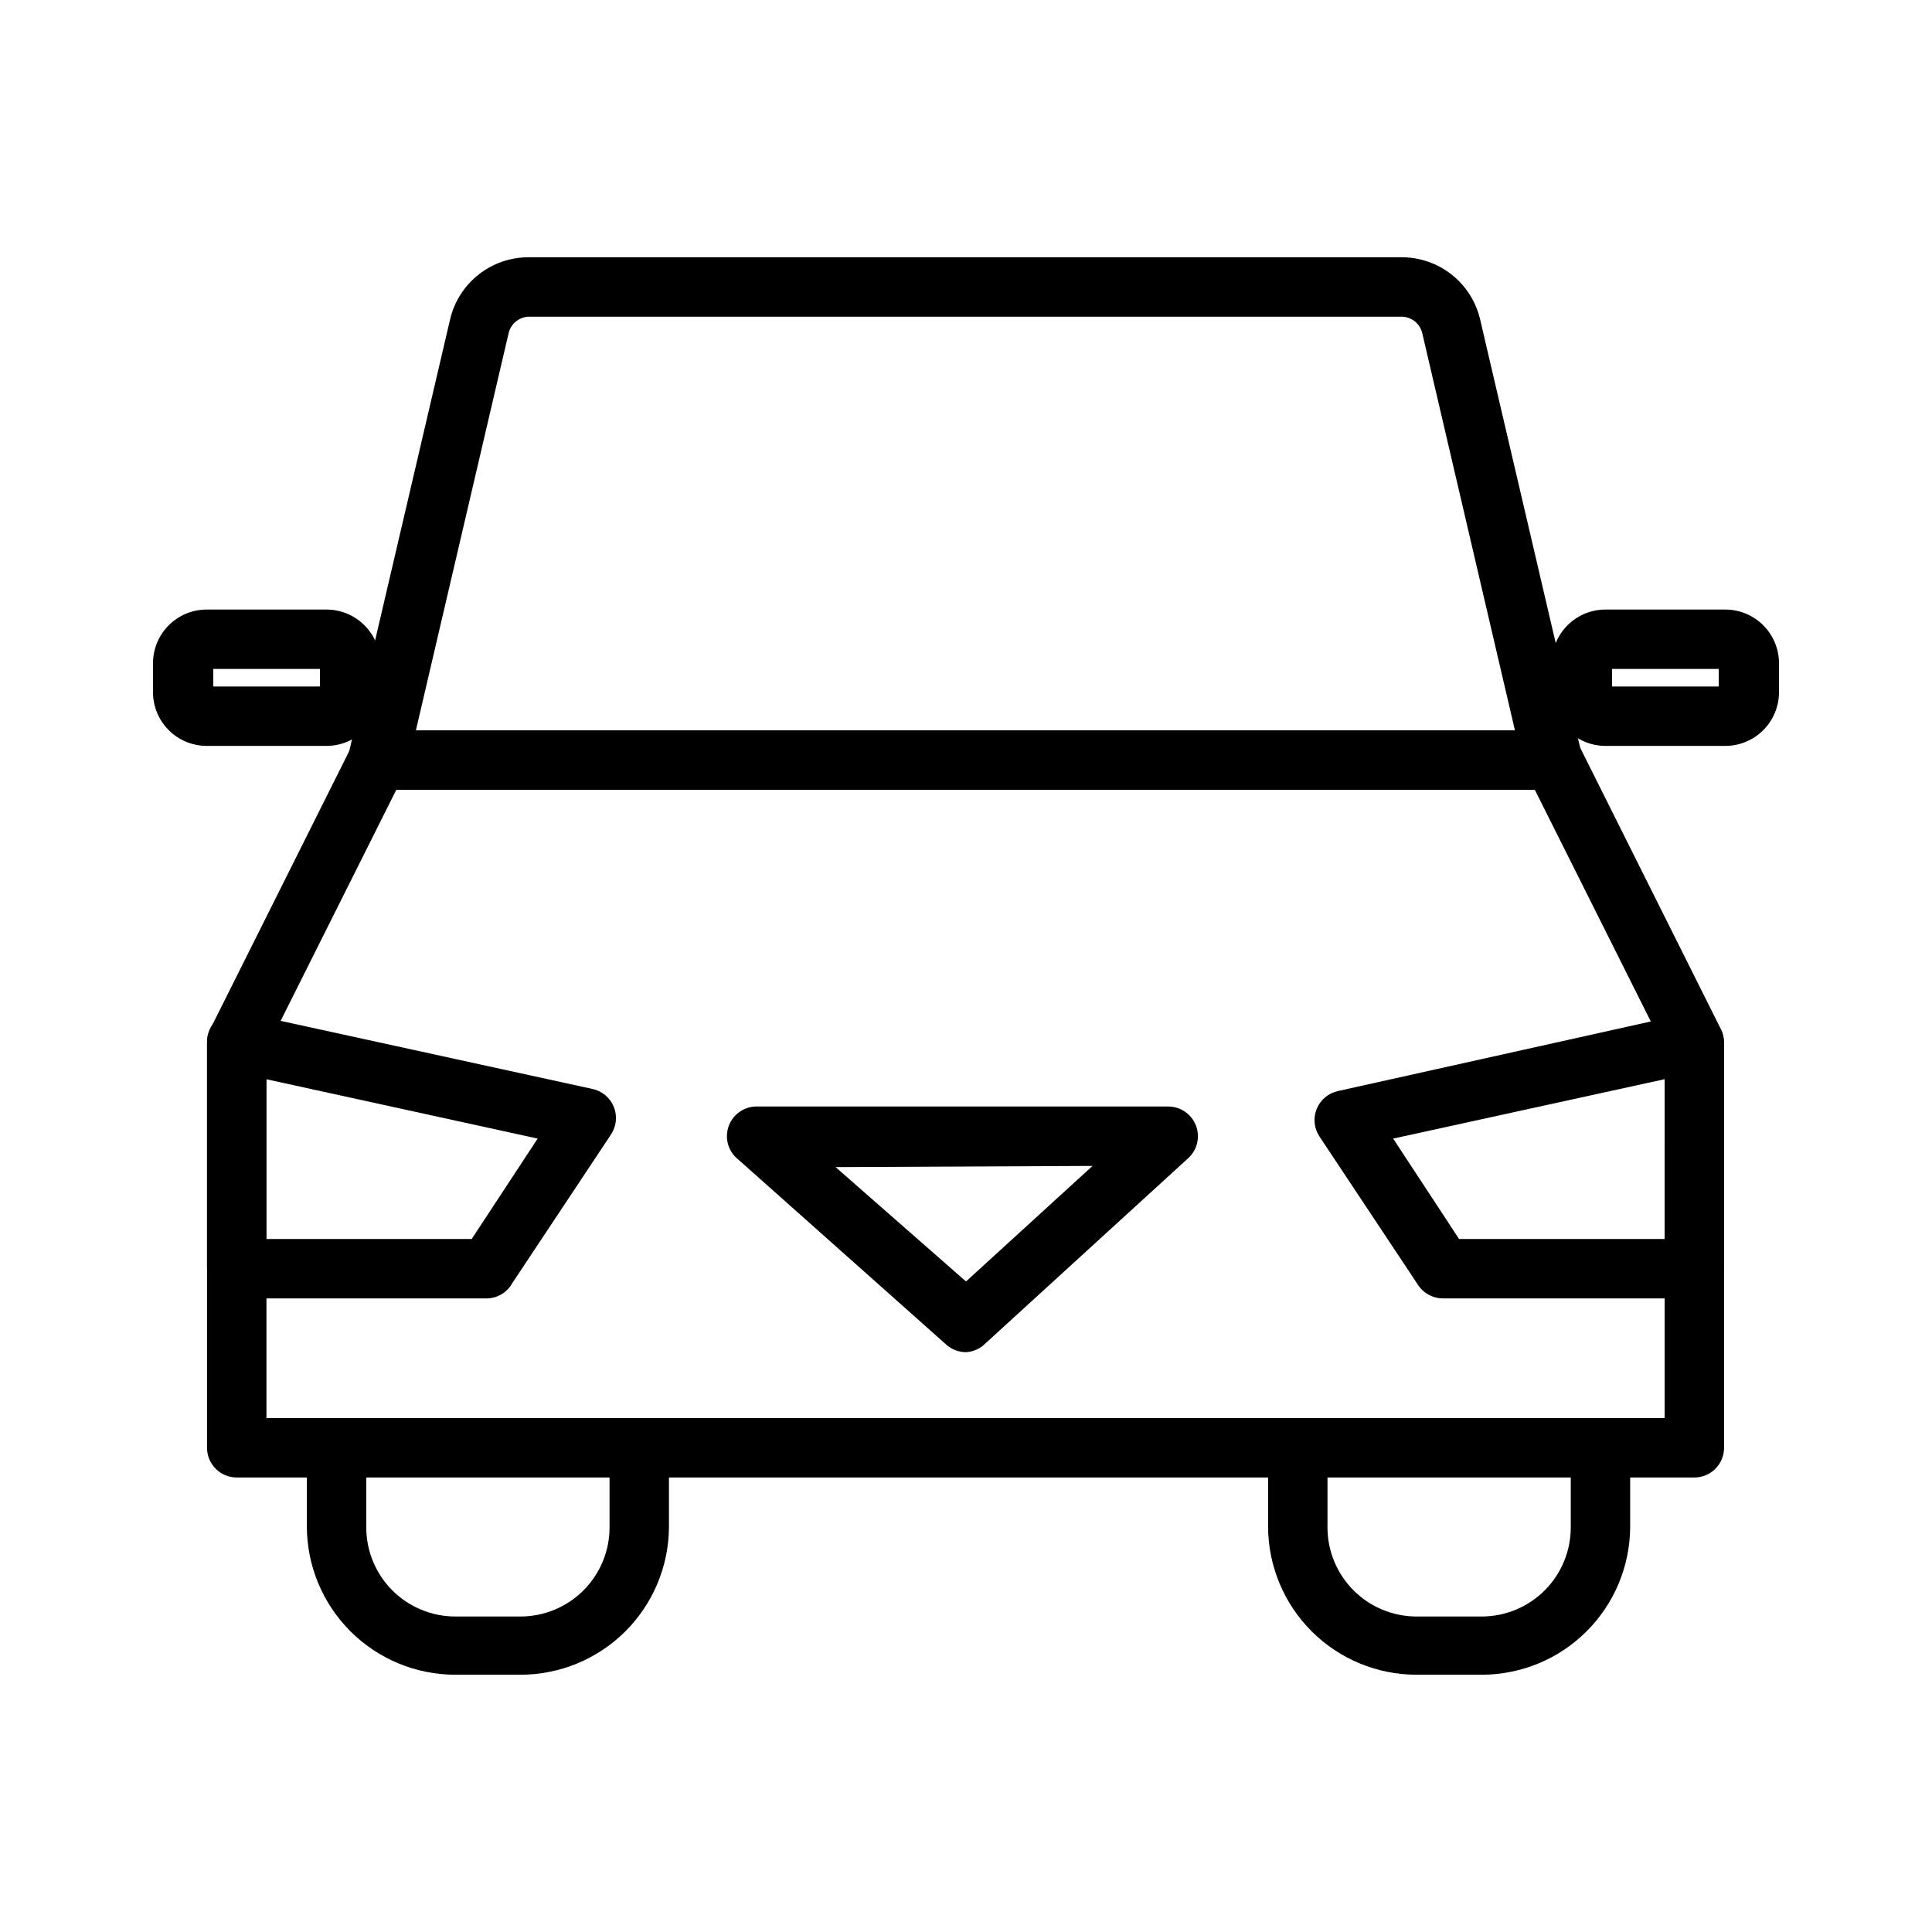 <?xml version="1.0" encoding="UTF-8"?>
<!-- The Best Svg Icon site in the world: iconSvg.co, Visit us! https://iconsvg.co -->
<svg fill="#000000" width="800px" height="800px" version="1.1" viewBox="144 144 512 512" xmlns="http://www.w3.org/2000/svg">
 <g>
  <path d="m281.92 587.82h-17.238c-10.441 0-20.453-4.144-27.832-11.527-7.383-7.383-11.531-17.395-11.531-27.832v-17.004h15.742l0.004 17.32c0 6.262 2.488 12.27 6.918 16.699 4.43 4.426 10.434 6.914 16.699 6.914h17.238c6.262 0 12.27-2.488 16.699-6.914 4.43-4.43 6.918-10.438 6.918-16.699v-17.32h15.742v17.32c-0.082 10.383-4.266 20.312-11.637 27.629-7.375 7.312-17.336 11.414-27.723 11.414z"/>
  <path d="m536.73 587.82h-17.316c-10.441 0-20.453-4.144-27.832-11.527-7.383-7.383-11.527-17.395-11.527-27.832v-17.004h15.742v17.32c0 6.262 2.488 12.27 6.918 16.699 4.43 4.426 10.434 6.914 16.699 6.914h17.238c6.266 0 12.27-2.488 16.699-6.914 4.43-4.43 6.918-10.438 6.918-16.699v-17.32h15.742v17.32c-0.082 10.371-4.254 20.289-11.609 27.598-7.356 7.312-17.301 11.426-27.672 11.445z"/>
  <path d="m593.02 535.55h-386.28c-4.348 0-7.875-3.523-7.875-7.871v-107.45c0.008-1.234 0.305-2.445 0.867-3.543l37.391-74.785c1.336-2.648 4.043-4.32 7.008-4.328h311.5c2.965 0.008 5.672 1.68 7.004 4.328l37.391 74.785h0.004c0.562 1.098 0.859 2.309 0.863 3.543v107.45c0 2.086-0.828 4.09-2.305 5.566-1.477 1.477-3.477 2.305-5.566 2.305zm-378.41-15.742h370.54v-97.773l-34.402-68.723h-301.73l-34.398 68.723z"/>
  <path d="m555.39 353.32h-311.1c-2.441 0.066-4.777-1.008-6.32-2.902-1.539-1.895-2.113-4.402-1.551-6.777l26.844-114.93v-0.004c1.09-4.711 3.746-8.914 7.535-11.918s8.488-4.629 13.324-4.613h231.28c4.836-0.016 9.535 1.609 13.324 4.613 3.789 3.004 6.449 7.207 7.535 11.918l26.844 114.93v0.004c0.562 2.375-0.008 4.883-1.551 6.777-1.543 1.895-3.875 2.969-6.32 2.902zm-301.18-15.742h291.27l-24.559-105.25c-0.594-2.602-2.922-4.438-5.59-4.406h-230.96c-2.668-0.031-4.996 1.805-5.59 4.406z"/>
  <path d="m273.26 488.09h-66.516c-4.348 0-7.875-3.523-7.875-7.871v-59.984c-0.051-2.41 1-4.711 2.856-6.246 1.859-1.535 4.316-2.133 6.672-1.625l92.652 20.23c2.539 0.555 4.641 2.324 5.617 4.734 0.977 2.406 0.699 5.144-0.734 7.309l-26.137 39.359c-1.316 2.41-3.793 3.961-6.535 4.094zm-58.727-15.742h54.473l17.477-26.609-71.949-15.742z"/>
  <path d="m593.02 488.09h-66.598c-2.66 0.012-5.148-1.32-6.609-3.543l-26.137-39.359c-1.438-2.164-1.715-4.902-0.738-7.309 0.977-2.41 3.078-4.18 5.617-4.734l92.734-20.625c2.356-0.508 4.812 0.094 6.668 1.629 1.859 1.535 2.91 3.832 2.856 6.242v59.984c-0.082 4.258-3.535 7.672-7.793 7.715zm-62.348-15.742h54.473l0.004-42.352-71.949 15.742z"/>
  <path d="m400 502.34c-1.914-0.004-3.762-0.703-5.195-1.969l-55.105-49.043c-2.719-2.102-3.762-5.727-2.57-8.953 1.188-3.223 4.332-5.305 7.766-5.137h108.71c3.25 0.008 6.16 2.012 7.328 5.043 1.168 3.031 0.352 6.469-2.051 8.652l-53.688 49.043c-1.375 1.41-3.231 2.254-5.195 2.363zm-34.559-49.043 34.559 30.305 33.535-30.621z"/>
  <path d="m600.97 341.67h-31.488c-7.871 0-14.25-6.379-14.25-14.25v-7.477c-0.043-3.848 1.473-7.551 4.199-10.262 2.731-2.715 6.438-4.211 10.285-4.144h31.488c7.871 0 14.25 6.379 14.25 14.246v7.481c0.043 3.848-1.473 7.547-4.199 10.262-2.731 2.711-6.438 4.207-10.285 4.144zm-29.758-15.742h28.262v-4.648h-28.262z"/>
  <path d="m230.28 341.67h-31.488c-7.867 0-14.246-6.379-14.246-14.25v-7.477c-0.043-3.848 1.469-7.551 4.199-10.262 2.727-2.715 6.438-4.211 10.285-4.144h31.488c7.867 0 14.246 6.379 14.246 14.246v7.481c0.043 3.848-1.473 7.547-4.199 10.262-2.727 2.711-6.438 4.207-10.285 4.144zm-29.758-15.742h28.262v-4.648h-28.262z"/>
 </g>
</svg>